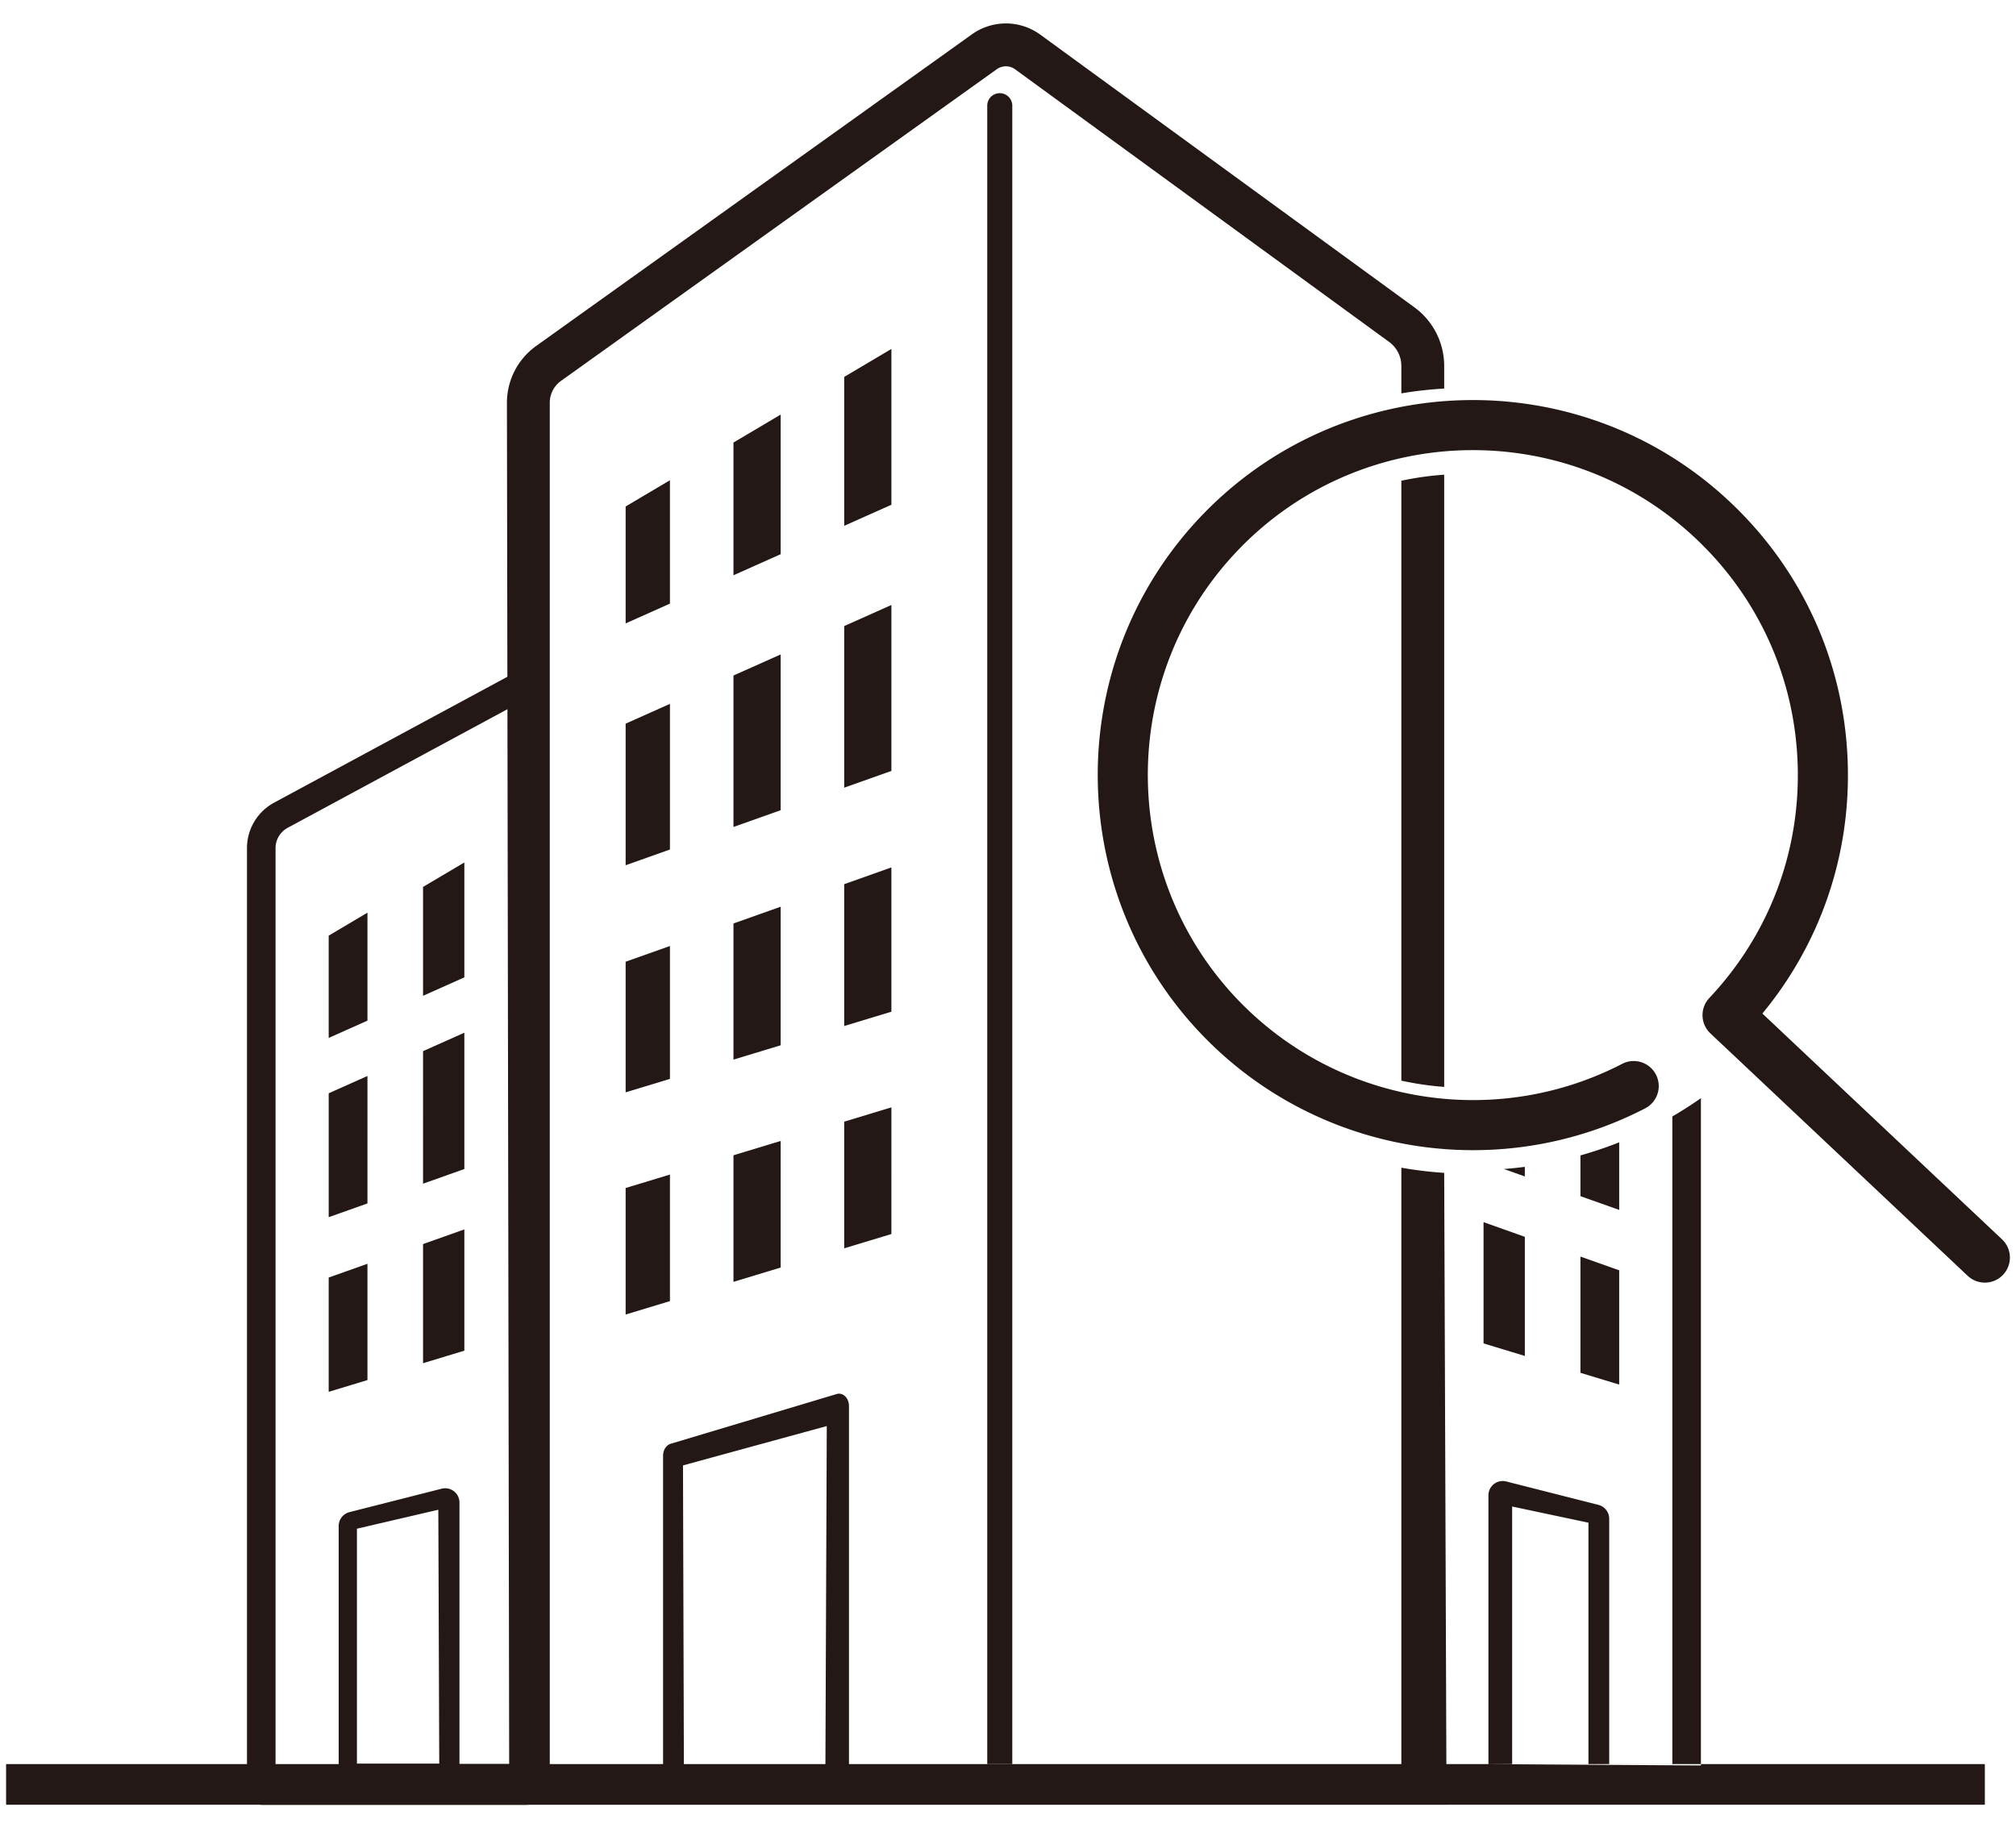 <svg data-name="レイヤー_2" xmlns="http://www.w3.org/2000/svg" width="172" height="156" viewBox="0 0 172 156"><g data-name="レイヤー_7"><path d="M85.297 153.426c-.59 0-1.068-.478-1.068-1.07V8.986a1.069 1.069 0 012.137 0v143.372c0 .59-.478 1.069-1.069 1.069zm-12.864-1.05v-32.413c0-.322-.12-.626-.324-.825-.206-.198-.472-.274-.726-.195l-14.162 4.243c-.38.114-.649.536-.649 1.02v28.17c0 .58.38 1.05.85 1.05h14.162c.469 0 .85-.47.85-1.05zm-14.162-27.344l12.268-3.358-.118 29.315H58.348l-.077-25.957zm64.944-84.53a26.43 26.43 0 00-3.655.514v51.188a26.35 26.35 0 003.655.534V40.502zM119.56 99.63v50.9H46.905V34.36c0-.737.358-1.432.957-1.86L85.043 5.907a1.333 1.333 0 011.563.006l31.915 23.264a2.536 2.536 0 011.039 2.044v2.342a33.942 33.942 0 013.655-.411V31.22a6.2 6.2 0 00-2.542-4.998L88.76 2.96a4.982 4.982 0 00-5.842-.027L45.735 29.526a5.955 5.955 0 00-2.485 4.833l.197 119.628h79.966l-.198-53.915a33.658 33.658 0 01-3.655-.442zm51.337 9.136c.81-.86.77-2.213-.088-3.021l-20.447-19.268c4.944-5.985 7.517-13.469 7.285-21.299-.253-8.546-3.82-16.482-10.043-22.346-12.844-12.104-33.143-11.5-45.25 1.344-12.104 12.846-11.5 33.144 1.345 45.25 9.878 9.309 24.613 11.373 36.666 5.14a2.137 2.137 0 10-1.964-3.797c-10.441 5.401-23.21 3.612-31.77-4.454-11.13-10.49-11.653-28.077-1.166-39.207 10.49-11.13 28.078-11.652 39.207-1.165 5.392 5.081 8.483 11.957 8.703 19.362.219 7.405-2.458 14.451-7.538 19.844-.05.052-.095.106-.138.162-.004.002-.004.005-.004.005h-.001c-.004.004-.001.004-.003.005l-.001.001a2.13 2.13 0 00-.428 1.472v.013l.002.006v.017l.002.002v.003l.001.01v.006l.001.002v.006l.001.002v.008h.001v.003l.001.007v.006l.001.003v.002c.06.472.28.928.653 1.281l21.95 20.684c.414.389.941.582 1.467.582a2.13 2.13 0 001.555-.671zM53.378 73.826l3.78-1.342V60.058l-3.78 1.687v12.08zm3.78 6.891l-3.78 1.341v11.144l3.78-1.147V80.717zm5.42-10.157l4.027-1.429V55.84l-4.027 1.798V70.56zm9.448-3.353l4.026-1.428V51.62l-4.026 1.798v13.788zm-5.421 10.158l-4.027 1.429V90.41l4.027-1.222V77.365zm5.42 10.178l4.027-1.221v-12.31l-4.026 1.429v12.102zm-18.647 13.82v10.796l3.78-1.145v-10.797l-3.78 1.146zm18.648-5.658v10.806l4.026-1.22V94.483l-4.026 1.222zm-9.448 2.867v10.8l4.027-1.22V97.35l-4.027 1.222zm4.027-51.286V35.374l-4.027 2.387v11.323l4.027-1.798zm-9.448 4.218V40.976l-3.779 2.24v9.976l3.78-1.688zm18.895-8.436V29.773l-4.026 2.387v12.705l4.026-1.797zM46.184 152.357V58.225a1.219 1.219 0 00-1.798-1.072L23.387 68.485a4.404 4.404 0 00-2.315 3.88v79.992c0 .673.546 1.643 1.219 1.643h22.674c.673 0 1.219-.97 1.219-1.643zM39.2 128.2a1.218 1.218 0 00-1.518-1.18l-7.868 1.999c-.54.137-.918.624-.918 1.18v20.343h-5.387V72.365c0-.726.397-1.39 1.036-1.735l19.202-10.363v90.23H39.2V128.2zm-8.747 2.233l6.944-1.618.079 21.661h-7.023v-20.043zm-2.409-26.58l3.307-1.174V91.806l-3.307 1.476v10.57zm3.307 13.898l-3.307 1.003v-9.75l3.307-1.173v9.92zm4.743-28.063l3.523-1.573v11.63l-3.523 1.25V89.689zm3.523 25.554l-3.523 1.07v-10.165l3.523-1.25v10.345zm-3.523-30.276v-9.289l3.523-2.089v9.805l-3.523 1.573zm-8.05 3.594v-8.728l3.307-1.96v9.212l-3.307 1.476zm98.945 61.96v-22.938a1.219 1.219 0 011.518-1.18l7.867 1.998c.54.137.919.624.919 1.18v20.94h5.387V95.26a34.052 34.052 0 002.437-1.561v56.935m-9.595-20.714l-6.51-1.38v21.972h6.51V129.92zm-8.95-15.297l3.523 1.07v-10.165l-3.523-1.25v10.345zm1.739-14.88l1.784.634v-.82c-.59.078-1.185.14-1.784.186zm6.527 17.389l3.307 1.003v-9.75l-3.307-1.173v9.92zm0-18.548v3.476l3.307 1.173v-5.767c-1.077.427-2.18.8-3.307 1.118zm34.504 51.932H.52v3.467h168.822v-3.467z" fill="#231815"/><path fill="none" d="M0 0h172v156H0z"/></g></svg>